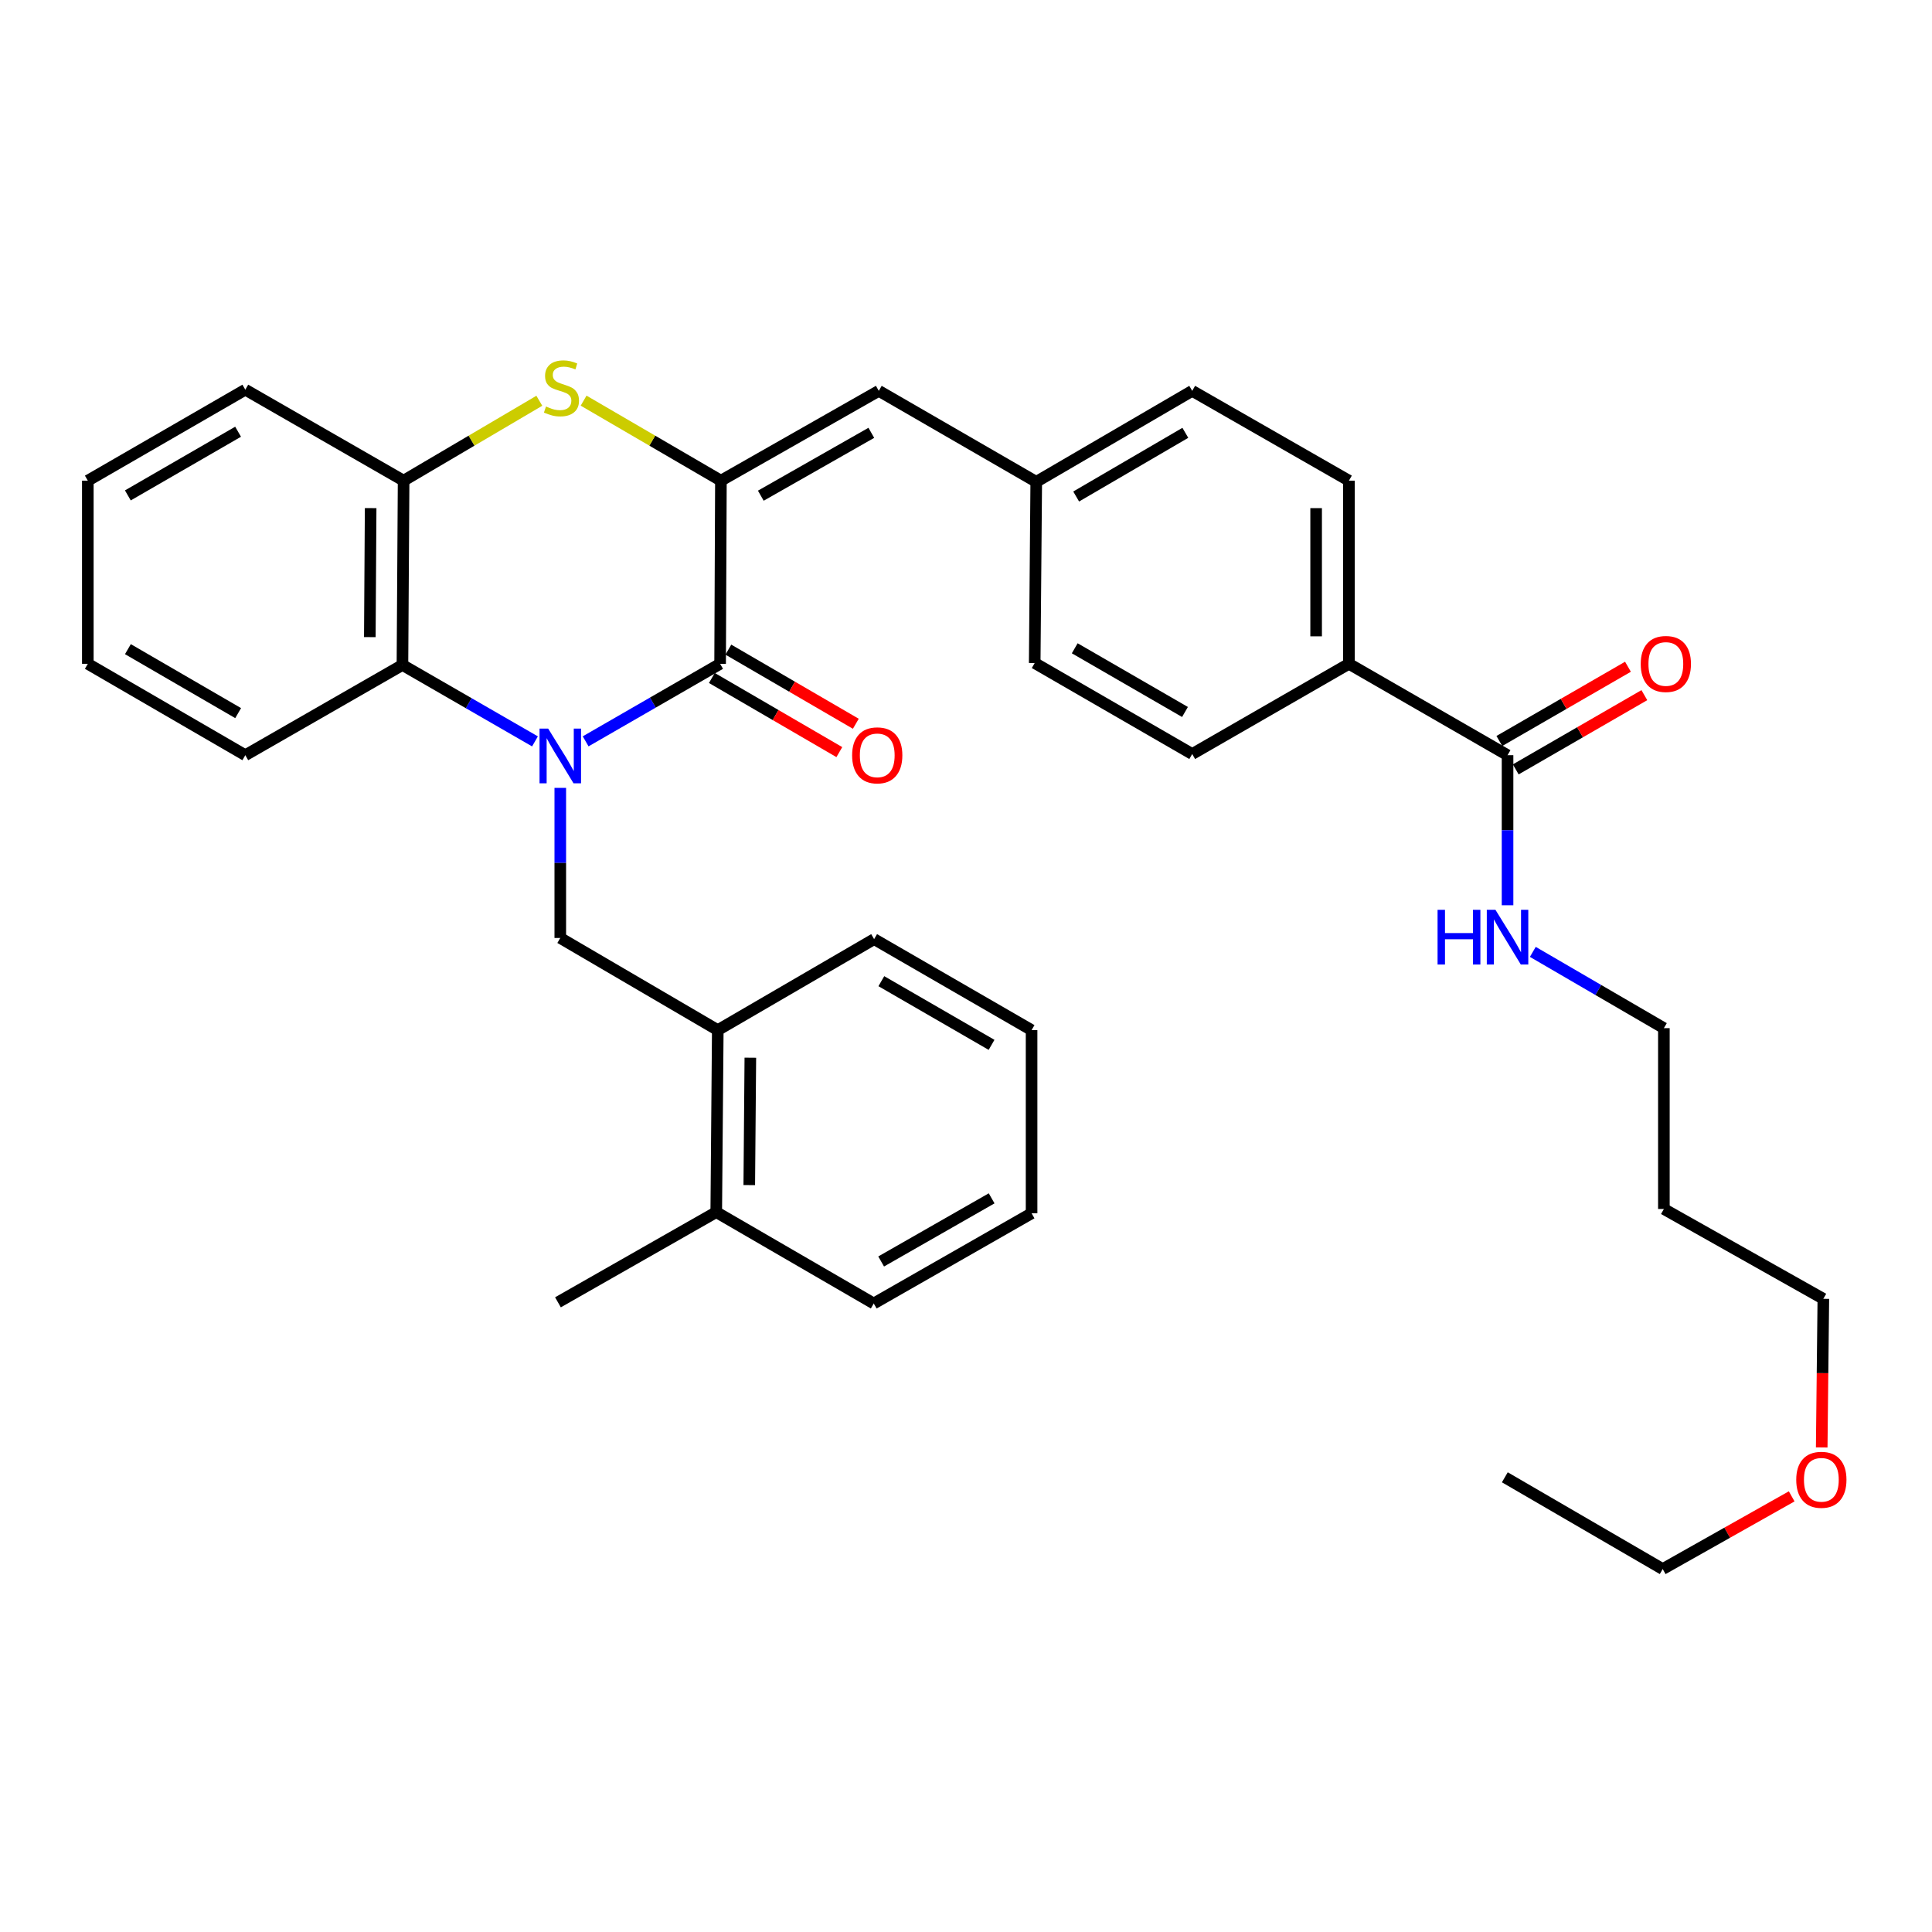 <?xml version='1.0' encoding='iso-8859-1'?>
<svg version='1.1' baseProfile='full'
              xmlns='http://www.w3.org/2000/svg'
                      xmlns:rdkit='http://www.rdkit.org/xml'
                      xmlns:xlink='http://www.w3.org/1999/xlink'
                  xml:space='preserve'
width='1000px' height='1000px' viewBox='0 0 1000 1000'>
<!-- END OF HEADER -->
<rect style='opacity:1.0;fill:#FFFFFF;stroke:none' width='1000' height='1000' x='0' y='0'> </rect>
<path class='bond-0' d='M 303.129,383.721 L 337.929,363.654' style='fill:none;fill-rule:evenodd;stroke:#0000FF;stroke-width:6px;stroke-linecap:butt;stroke-linejoin:miter;stroke-opacity:1' />
<path class='bond-0' d='M 337.929,363.654 L 372.728,343.587' style='fill:none;fill-rule:evenodd;stroke:#000000;stroke-width:6px;stroke-linecap:butt;stroke-linejoin:miter;stroke-opacity:1' />
<path class='bond-3' d='M 276.904,383.74 L 242.604,363.965' style='fill:none;fill-rule:evenodd;stroke:#0000FF;stroke-width:6px;stroke-linecap:butt;stroke-linejoin:miter;stroke-opacity:1' />
<path class='bond-3' d='M 242.604,363.965 L 208.304,344.19' style='fill:none;fill-rule:evenodd;stroke:#000000;stroke-width:6px;stroke-linecap:butt;stroke-linejoin:miter;stroke-opacity:1' />
<path class='bond-4' d='M 290.002,407.806 L 290.002,446.65' style='fill:none;fill-rule:evenodd;stroke:#0000FF;stroke-width:6px;stroke-linecap:butt;stroke-linejoin:miter;stroke-opacity:1' />
<path class='bond-4' d='M 290.002,446.65 L 290.002,485.493' style='fill:none;fill-rule:evenodd;stroke:#000000;stroke-width:6px;stroke-linecap:butt;stroke-linejoin:miter;stroke-opacity:1' />
<path class='bond-1' d='M 372.728,343.587 L 373.143,248.791' style='fill:none;fill-rule:evenodd;stroke:#000000;stroke-width:6px;stroke-linecap:butt;stroke-linejoin:miter;stroke-opacity:1' />
<path class='bond-9' d='M 368.462,350.923 L 401.451,370.108' style='fill:none;fill-rule:evenodd;stroke:#000000;stroke-width:6px;stroke-linecap:butt;stroke-linejoin:miter;stroke-opacity:1' />
<path class='bond-9' d='M 401.451,370.108 L 434.44,389.294' style='fill:none;fill-rule:evenodd;stroke:#FF0000;stroke-width:6px;stroke-linecap:butt;stroke-linejoin:miter;stroke-opacity:1' />
<path class='bond-9' d='M 376.995,336.25 L 409.984,355.436' style='fill:none;fill-rule:evenodd;stroke:#000000;stroke-width:6px;stroke-linecap:butt;stroke-linejoin:miter;stroke-opacity:1' />
<path class='bond-9' d='M 409.984,355.436 L 442.973,374.621' style='fill:none;fill-rule:evenodd;stroke:#FF0000;stroke-width:6px;stroke-linecap:butt;stroke-linejoin:miter;stroke-opacity:1' />
<path class='bond-6' d='M 373.143,248.791 L 454.86,202.303' style='fill:none;fill-rule:evenodd;stroke:#000000;stroke-width:6px;stroke-linecap:butt;stroke-linejoin:miter;stroke-opacity:1' />
<path class='bond-6' d='M 393.793,256.571 L 450.995,224.029' style='fill:none;fill-rule:evenodd;stroke:#000000;stroke-width:6px;stroke-linecap:butt;stroke-linejoin:miter;stroke-opacity:1' />
<path class='bond-34' d='M 373.143,248.791 L 337.608,228.082' style='fill:none;fill-rule:evenodd;stroke:#000000;stroke-width:6px;stroke-linecap:butt;stroke-linejoin:miter;stroke-opacity:1' />
<path class='bond-34' d='M 337.608,228.082 L 302.074,207.374' style='fill:none;fill-rule:evenodd;stroke:#CCCC00;stroke-width:6px;stroke-linecap:butt;stroke-linejoin:miter;stroke-opacity:1' />
<path class='bond-2' d='M 279.155,207.432 L 244.031,228.111' style='fill:none;fill-rule:evenodd;stroke:#CCCC00;stroke-width:6px;stroke-linecap:butt;stroke-linejoin:miter;stroke-opacity:1' />
<path class='bond-2' d='M 244.031,228.111 L 208.907,248.791' style='fill:none;fill-rule:evenodd;stroke:#000000;stroke-width:6px;stroke-linecap:butt;stroke-linejoin:miter;stroke-opacity:1' />
<path class='bond-5' d='M 208.304,344.19 L 208.907,248.791' style='fill:none;fill-rule:evenodd;stroke:#000000;stroke-width:6px;stroke-linecap:butt;stroke-linejoin:miter;stroke-opacity:1' />
<path class='bond-5' d='M 191.421,329.773 L 191.844,262.993' style='fill:none;fill-rule:evenodd;stroke:#000000;stroke-width:6px;stroke-linecap:butt;stroke-linejoin:miter;stroke-opacity:1' />
<path class='bond-19' d='M 208.304,344.19 L 126.974,390.886' style='fill:none;fill-rule:evenodd;stroke:#000000;stroke-width:6px;stroke-linecap:butt;stroke-linejoin:miter;stroke-opacity:1' />
<path class='bond-8' d='M 290.002,485.493 L 371.521,533.188' style='fill:none;fill-rule:evenodd;stroke:#000000;stroke-width:6px;stroke-linecap:butt;stroke-linejoin:miter;stroke-opacity:1' />
<path class='bond-21' d='M 208.907,248.791 L 126.974,201.699' style='fill:none;fill-rule:evenodd;stroke:#000000;stroke-width:6px;stroke-linecap:butt;stroke-linejoin:miter;stroke-opacity:1' />
<path class='bond-13' d='M 454.86,202.303 L 536.36,249.394' style='fill:none;fill-rule:evenodd;stroke:#000000;stroke-width:6px;stroke-linecap:butt;stroke-linejoin:miter;stroke-opacity:1' />
<path class='bond-7' d='M 780.304,390.886 L 698.2,343.587' style='fill:none;fill-rule:evenodd;stroke:#000000;stroke-width:6px;stroke-linecap:butt;stroke-linejoin:miter;stroke-opacity:1' />
<path class='bond-11' d='M 784.547,398.235 L 817.831,379.021' style='fill:none;fill-rule:evenodd;stroke:#000000;stroke-width:6px;stroke-linecap:butt;stroke-linejoin:miter;stroke-opacity:1' />
<path class='bond-11' d='M 817.831,379.021 L 851.116,359.807' style='fill:none;fill-rule:evenodd;stroke:#FF0000;stroke-width:6px;stroke-linecap:butt;stroke-linejoin:miter;stroke-opacity:1' />
<path class='bond-11' d='M 776.061,383.536 L 809.345,364.321' style='fill:none;fill-rule:evenodd;stroke:#000000;stroke-width:6px;stroke-linecap:butt;stroke-linejoin:miter;stroke-opacity:1' />
<path class='bond-11' d='M 809.345,364.321 L 842.63,345.107' style='fill:none;fill-rule:evenodd;stroke:#FF0000;stroke-width:6px;stroke-linecap:butt;stroke-linejoin:miter;stroke-opacity:1' />
<path class='bond-14' d='M 780.304,390.886 L 780.304,429.724' style='fill:none;fill-rule:evenodd;stroke:#000000;stroke-width:6px;stroke-linecap:butt;stroke-linejoin:miter;stroke-opacity:1' />
<path class='bond-14' d='M 780.304,429.724 L 780.304,468.563' style='fill:none;fill-rule:evenodd;stroke:#0000FF;stroke-width:6px;stroke-linecap:butt;stroke-linejoin:miter;stroke-opacity:1' />
<path class='bond-12' d='M 371.521,533.188 L 370.729,627.39' style='fill:none;fill-rule:evenodd;stroke:#000000;stroke-width:6px;stroke-linecap:butt;stroke-linejoin:miter;stroke-opacity:1' />
<path class='bond-12' d='M 388.375,547.461 L 387.82,613.402' style='fill:none;fill-rule:evenodd;stroke:#000000;stroke-width:6px;stroke-linecap:butt;stroke-linejoin:miter;stroke-opacity:1' />
<path class='bond-23' d='M 371.521,533.188 L 452.446,486.096' style='fill:none;fill-rule:evenodd;stroke:#000000;stroke-width:6px;stroke-linecap:butt;stroke-linejoin:miter;stroke-opacity:1' />
<path class='bond-10' d='M 698.2,343.587 L 698.2,248.791' style='fill:none;fill-rule:evenodd;stroke:#000000;stroke-width:6px;stroke-linecap:butt;stroke-linejoin:miter;stroke-opacity:1' />
<path class='bond-10' d='M 681.227,329.367 L 681.227,263.01' style='fill:none;fill-rule:evenodd;stroke:#000000;stroke-width:6px;stroke-linecap:butt;stroke-linejoin:miter;stroke-opacity:1' />
<path class='bond-37' d='M 698.2,343.587 L 617.087,390.282' style='fill:none;fill-rule:evenodd;stroke:#000000;stroke-width:6px;stroke-linecap:butt;stroke-linejoin:miter;stroke-opacity:1' />
<path class='bond-26' d='M 370.729,627.39 L 288.795,674.076' style='fill:none;fill-rule:evenodd;stroke:#000000;stroke-width:6px;stroke-linecap:butt;stroke-linejoin:miter;stroke-opacity:1' />
<path class='bond-27' d='M 370.729,627.39 L 452.248,674.679' style='fill:none;fill-rule:evenodd;stroke:#000000;stroke-width:6px;stroke-linecap:butt;stroke-linejoin:miter;stroke-opacity:1' />
<path class='bond-17' d='M 536.36,249.394 L 535.559,343.181' style='fill:none;fill-rule:evenodd;stroke:#000000;stroke-width:6px;stroke-linecap:butt;stroke-linejoin:miter;stroke-opacity:1' />
<path class='bond-18' d='M 536.36,249.394 L 617.087,202.303' style='fill:none;fill-rule:evenodd;stroke:#000000;stroke-width:6px;stroke-linecap:butt;stroke-linejoin:miter;stroke-opacity:1' />
<path class='bond-18' d='M 557.022,256.992 L 613.53,224.028' style='fill:none;fill-rule:evenodd;stroke:#000000;stroke-width:6px;stroke-linecap:butt;stroke-linejoin:miter;stroke-opacity:1' />
<path class='bond-24' d='M 793.385,492.691 L 827.302,512.43' style='fill:none;fill-rule:evenodd;stroke:#0000FF;stroke-width:6px;stroke-linecap:butt;stroke-linejoin:miter;stroke-opacity:1' />
<path class='bond-24' d='M 827.302,512.43 L 861.22,532.169' style='fill:none;fill-rule:evenodd;stroke:#000000;stroke-width:6px;stroke-linecap:butt;stroke-linejoin:miter;stroke-opacity:1' />
<path class='bond-15' d='M 617.087,390.282 L 535.559,343.181' style='fill:none;fill-rule:evenodd;stroke:#000000;stroke-width:6px;stroke-linecap:butt;stroke-linejoin:miter;stroke-opacity:1' />
<path class='bond-15' d='M 613.348,368.52 L 556.279,335.549' style='fill:none;fill-rule:evenodd;stroke:#000000;stroke-width:6px;stroke-linecap:butt;stroke-linejoin:miter;stroke-opacity:1' />
<path class='bond-16' d='M 698.2,248.791 L 617.087,202.303' style='fill:none;fill-rule:evenodd;stroke:#000000;stroke-width:6px;stroke-linecap:butt;stroke-linejoin:miter;stroke-opacity:1' />
<path class='bond-29' d='M 126.974,390.886 L 45.455,343.587' style='fill:none;fill-rule:evenodd;stroke:#000000;stroke-width:6px;stroke-linecap:butt;stroke-linejoin:miter;stroke-opacity:1' />
<path class='bond-29' d='M 123.264,369.11 L 66.201,336.001' style='fill:none;fill-rule:evenodd;stroke:#000000;stroke-width:6px;stroke-linecap:butt;stroke-linejoin:miter;stroke-opacity:1' />
<path class='bond-20' d='M 861.22,625.768 L 861.22,532.169' style='fill:none;fill-rule:evenodd;stroke:#000000;stroke-width:6px;stroke-linecap:butt;stroke-linejoin:miter;stroke-opacity:1' />
<path class='bond-25' d='M 861.22,625.768 L 943.757,672.265' style='fill:none;fill-rule:evenodd;stroke:#000000;stroke-width:6px;stroke-linecap:butt;stroke-linejoin:miter;stroke-opacity:1' />
<path class='bond-35' d='M 126.974,201.699 L 45.455,248.791' style='fill:none;fill-rule:evenodd;stroke:#000000;stroke-width:6px;stroke-linecap:butt;stroke-linejoin:miter;stroke-opacity:1' />
<path class='bond-35' d='M 123.236,223.46 L 66.173,256.424' style='fill:none;fill-rule:evenodd;stroke:#000000;stroke-width:6px;stroke-linecap:butt;stroke-linejoin:miter;stroke-opacity:1' />
<path class='bond-22' d='M 942.912,749.194 L 943.334,710.73' style='fill:none;fill-rule:evenodd;stroke:#FF0000;stroke-width:6px;stroke-linecap:butt;stroke-linejoin:miter;stroke-opacity:1' />
<path class='bond-22' d='M 943.334,710.73 L 943.757,672.265' style='fill:none;fill-rule:evenodd;stroke:#000000;stroke-width:6px;stroke-linecap:butt;stroke-linejoin:miter;stroke-opacity:1' />
<path class='bond-28' d='M 927.373,774.511 L 893.994,793.328' style='fill:none;fill-rule:evenodd;stroke:#FF0000;stroke-width:6px;stroke-linecap:butt;stroke-linejoin:miter;stroke-opacity:1' />
<path class='bond-28' d='M 893.994,793.328 L 860.616,812.144' style='fill:none;fill-rule:evenodd;stroke:#000000;stroke-width:6px;stroke-linecap:butt;stroke-linejoin:miter;stroke-opacity:1' />
<path class='bond-32' d='M 452.446,486.096 L 533.946,533.188' style='fill:none;fill-rule:evenodd;stroke:#000000;stroke-width:6px;stroke-linecap:butt;stroke-linejoin:miter;stroke-opacity:1' />
<path class='bond-32' d='M 456.179,507.857 L 513.229,540.821' style='fill:none;fill-rule:evenodd;stroke:#000000;stroke-width:6px;stroke-linecap:butt;stroke-linejoin:miter;stroke-opacity:1' />
<path class='bond-36' d='M 452.248,674.679 L 533.946,627.993' style='fill:none;fill-rule:evenodd;stroke:#000000;stroke-width:6px;stroke-linecap:butt;stroke-linejoin:miter;stroke-opacity:1' />
<path class='bond-36' d='M 456.081,652.939 L 513.27,620.259' style='fill:none;fill-rule:evenodd;stroke:#000000;stroke-width:6px;stroke-linecap:butt;stroke-linejoin:miter;stroke-opacity:1' />
<path class='bond-31' d='M 860.616,812.144 L 778.899,764.647' style='fill:none;fill-rule:evenodd;stroke:#000000;stroke-width:6px;stroke-linecap:butt;stroke-linejoin:miter;stroke-opacity:1' />
<path class='bond-30' d='M 45.455,343.587 L 45.455,248.791' style='fill:none;fill-rule:evenodd;stroke:#000000;stroke-width:6px;stroke-linecap:butt;stroke-linejoin:miter;stroke-opacity:1' />
<path class='bond-33' d='M 533.946,533.188 L 533.946,627.993' style='fill:none;fill-rule:evenodd;stroke:#000000;stroke-width:6px;stroke-linecap:butt;stroke-linejoin:miter;stroke-opacity:1' />
<path  class='atom-0' d='M 283.742 377.131
L 293.022 392.131
Q 293.942 393.611, 295.422 396.291
Q 296.902 398.971, 296.982 399.131
L 296.982 377.131
L 300.742 377.131
L 300.742 405.451
L 296.862 405.451
L 286.902 389.051
Q 285.742 387.131, 284.502 384.931
Q 283.302 382.731, 282.942 382.051
L 282.942 405.451
L 279.262 405.451
L 279.262 377.131
L 283.742 377.131
' fill='#0000FF'/>
<path  class='atom-3' d='M 282.606 210.41
Q 282.926 210.53, 284.246 211.09
Q 285.566 211.65, 287.006 212.01
Q 288.486 212.33, 289.926 212.33
Q 292.606 212.33, 294.166 211.05
Q 295.726 209.73, 295.726 207.45
Q 295.726 205.89, 294.926 204.93
Q 294.166 203.97, 292.966 203.45
Q 291.766 202.93, 289.766 202.33
Q 287.246 201.57, 285.726 200.85
Q 284.246 200.13, 283.166 198.61
Q 282.126 197.09, 282.126 194.53
Q 282.126 190.97, 284.526 188.77
Q 286.966 186.57, 291.766 186.57
Q 295.046 186.57, 298.766 188.13
L 297.846 191.21
Q 294.446 189.81, 291.886 189.81
Q 289.126 189.81, 287.606 190.97
Q 286.086 192.09, 286.126 194.05
Q 286.126 195.57, 286.886 196.49
Q 287.686 197.41, 288.806 197.93
Q 289.966 198.45, 291.886 199.05
Q 294.446 199.85, 295.966 200.65
Q 297.486 201.45, 298.566 203.09
Q 299.686 204.69, 299.686 207.45
Q 299.686 211.37, 297.046 213.49
Q 294.446 215.57, 290.086 215.57
Q 287.566 215.57, 285.646 215.01
Q 283.766 214.49, 281.526 213.57
L 282.606 210.41
' fill='#CCCC00'/>
<path  class='atom-10' d='M 441.058 390.966
Q 441.058 384.166, 444.418 380.366
Q 447.778 376.566, 454.058 376.566
Q 460.338 376.566, 463.698 380.366
Q 467.058 384.166, 467.058 390.966
Q 467.058 397.846, 463.658 401.766
Q 460.258 405.646, 454.058 405.646
Q 447.818 405.646, 444.418 401.766
Q 441.058 397.886, 441.058 390.966
M 454.058 402.446
Q 458.378 402.446, 460.698 399.566
Q 463.058 396.646, 463.058 390.966
Q 463.058 385.406, 460.698 382.606
Q 458.378 379.766, 454.058 379.766
Q 449.738 379.766, 447.378 382.566
Q 445.058 385.366, 445.058 390.966
Q 445.058 396.686, 447.378 399.566
Q 449.738 402.446, 454.058 402.446
' fill='#FF0000'/>
<path  class='atom-12' d='M 849.238 343.667
Q 849.238 336.867, 852.598 333.067
Q 855.958 329.267, 862.238 329.267
Q 868.518 329.267, 871.878 333.067
Q 875.238 336.867, 875.238 343.667
Q 875.238 350.547, 871.838 354.467
Q 868.438 358.347, 862.238 358.347
Q 855.998 358.347, 852.598 354.467
Q 849.238 350.587, 849.238 343.667
M 862.238 355.147
Q 866.558 355.147, 868.878 352.267
Q 871.238 349.347, 871.238 343.667
Q 871.238 338.107, 868.878 335.307
Q 866.558 332.467, 862.238 332.467
Q 857.918 332.467, 855.558 335.267
Q 853.238 338.067, 853.238 343.667
Q 853.238 349.387, 855.558 352.267
Q 857.918 355.147, 862.238 355.147
' fill='#FF0000'/>
<path  class='atom-15' d='M 744.084 470.918
L 747.924 470.918
L 747.924 482.958
L 762.404 482.958
L 762.404 470.918
L 766.244 470.918
L 766.244 499.238
L 762.404 499.238
L 762.404 486.158
L 747.924 486.158
L 747.924 499.238
L 744.084 499.238
L 744.084 470.918
' fill='#0000FF'/>
<path  class='atom-15' d='M 774.044 470.918
L 783.324 485.918
Q 784.244 487.398, 785.724 490.078
Q 787.204 492.758, 787.284 492.918
L 787.284 470.918
L 791.044 470.918
L 791.044 499.238
L 787.164 499.238
L 777.204 482.838
Q 776.044 480.918, 774.804 478.718
Q 773.604 476.518, 773.244 475.838
L 773.244 499.238
L 769.564 499.238
L 769.564 470.918
L 774.044 470.918
' fill='#0000FF'/>
<path  class='atom-23' d='M 929.729 765.934
Q 929.729 759.134, 933.089 755.334
Q 936.449 751.534, 942.729 751.534
Q 949.009 751.534, 952.369 755.334
Q 955.729 759.134, 955.729 765.934
Q 955.729 772.814, 952.329 776.734
Q 948.929 780.614, 942.729 780.614
Q 936.489 780.614, 933.089 776.734
Q 929.729 772.854, 929.729 765.934
M 942.729 777.414
Q 947.049 777.414, 949.369 774.534
Q 951.729 771.614, 951.729 765.934
Q 951.729 760.374, 949.369 757.574
Q 947.049 754.734, 942.729 754.734
Q 938.409 754.734, 936.049 757.534
Q 933.729 760.334, 933.729 765.934
Q 933.729 771.654, 936.049 774.534
Q 938.409 777.414, 942.729 777.414
' fill='#FF0000'/>
</svg>
